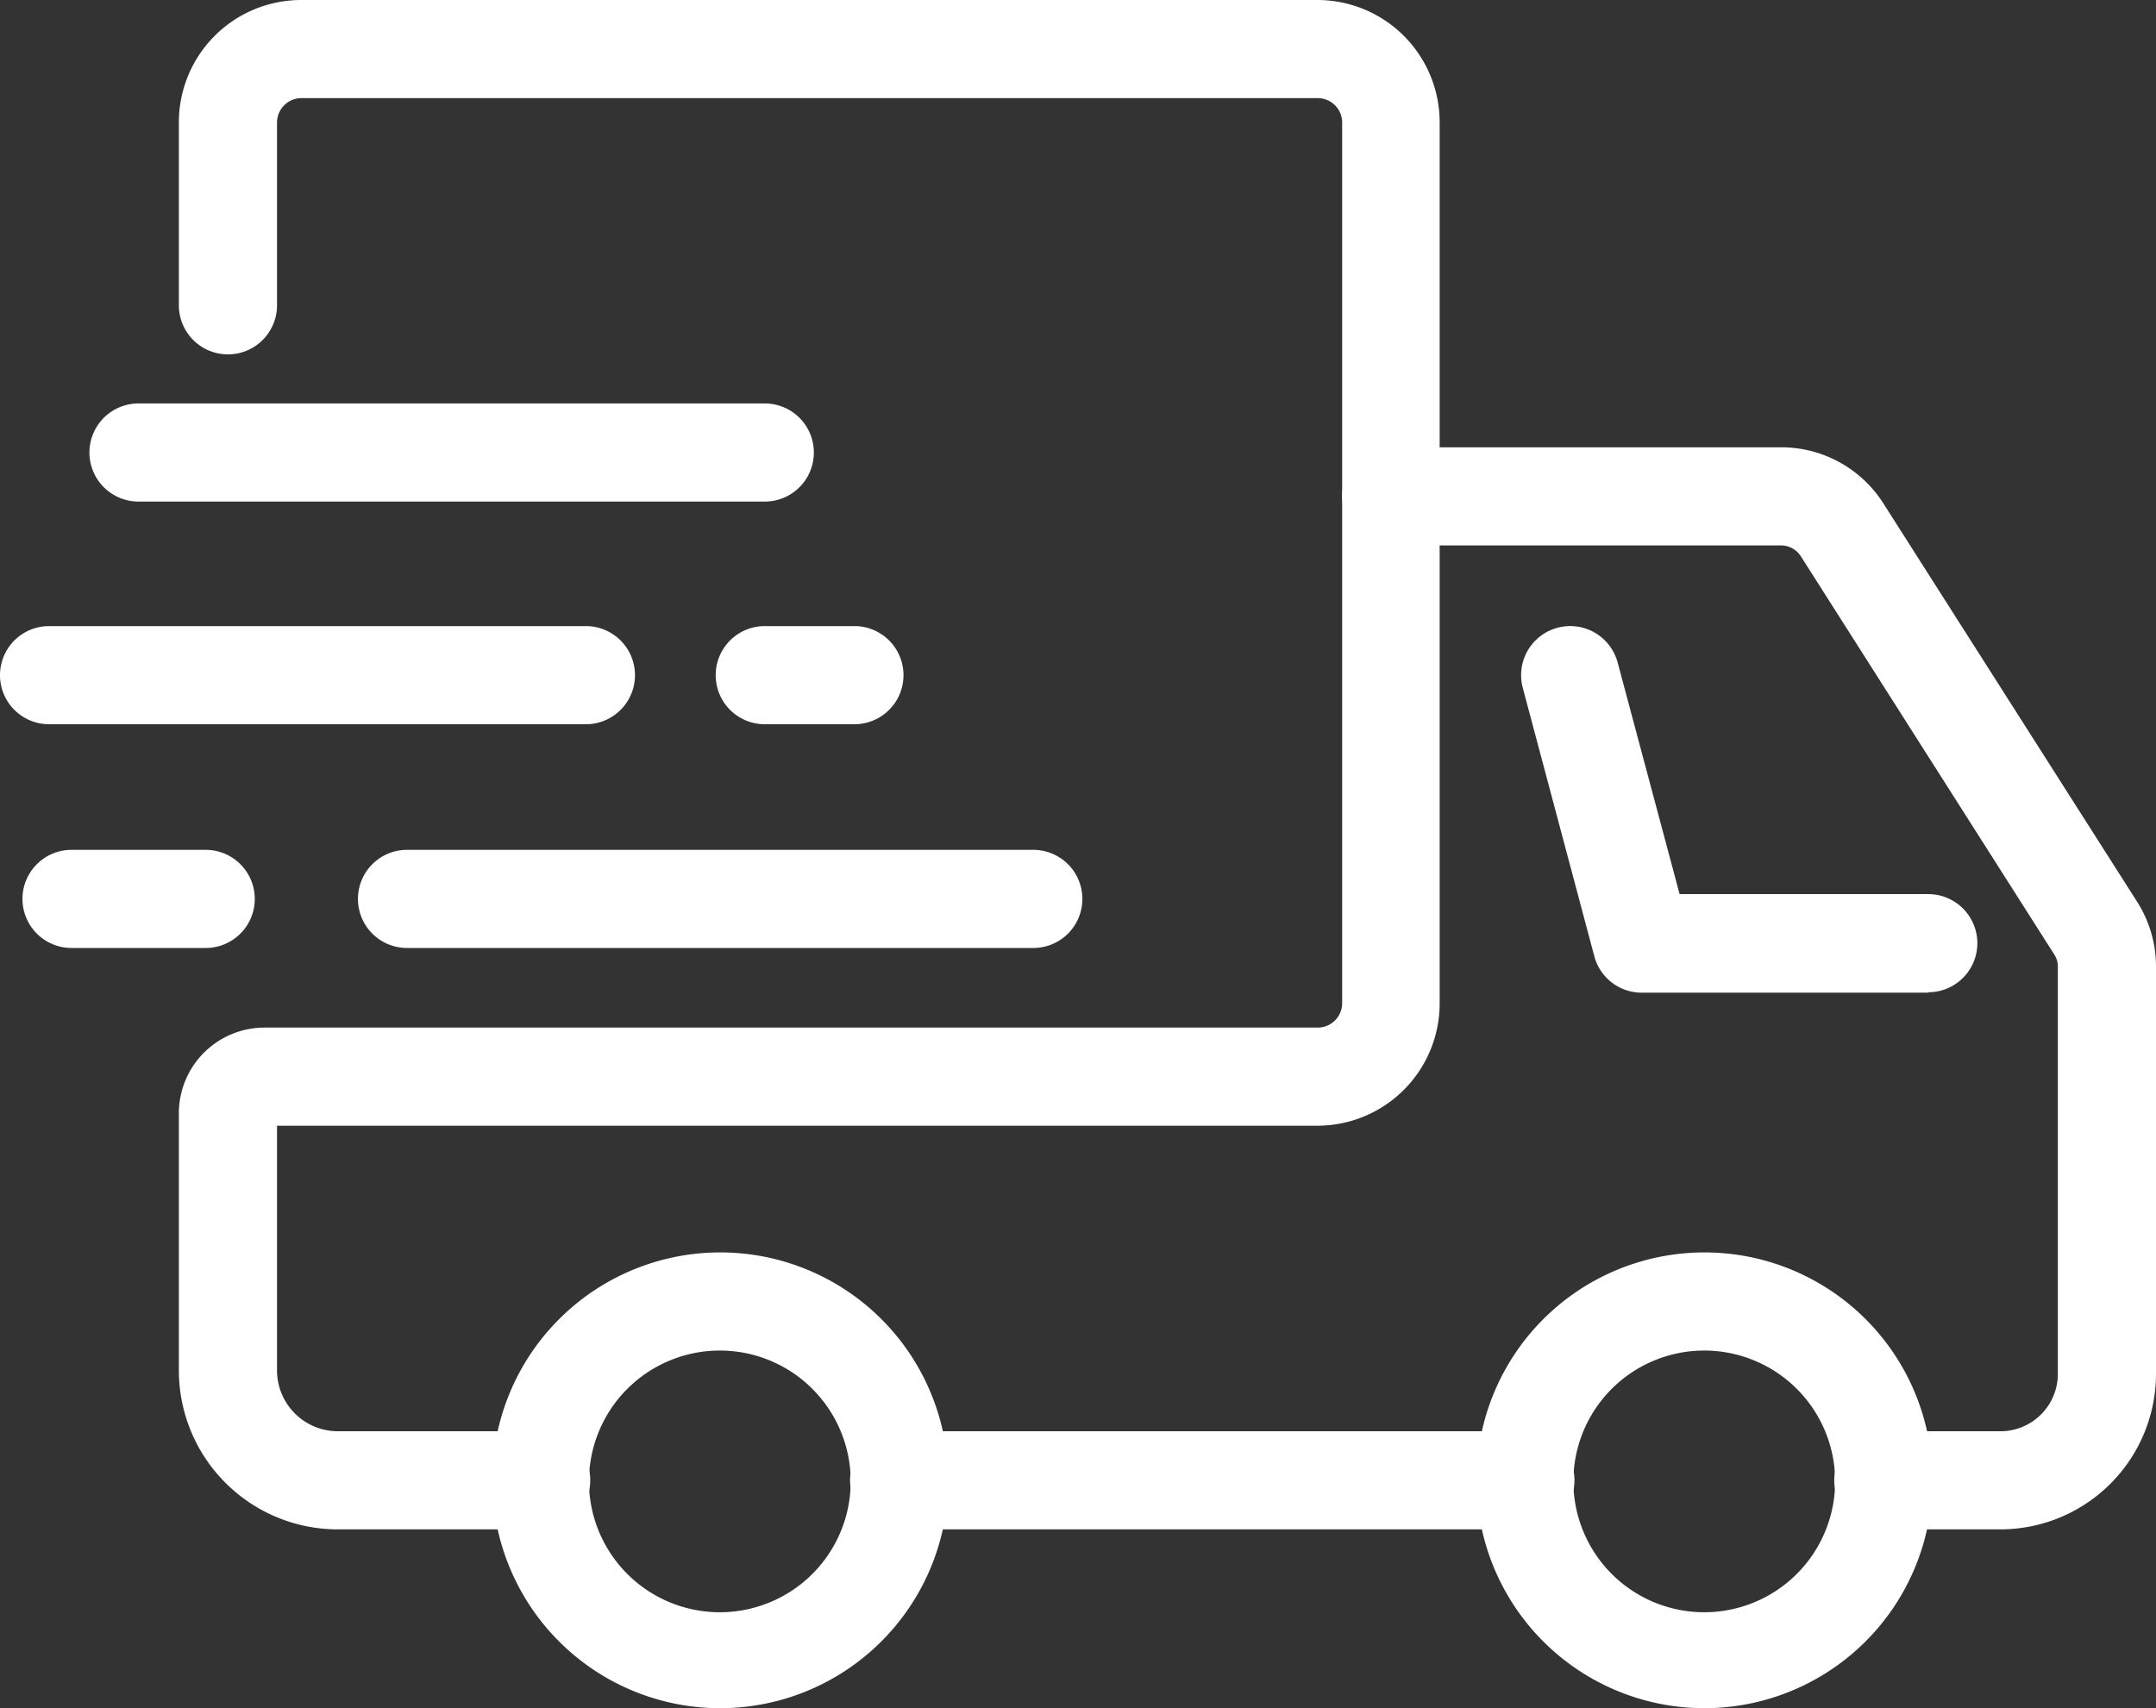 <?xml version="1.0" encoding="utf-8"?><svg xmlns="http://www.w3.org/2000/svg" viewBox="0 0 98.84 78.33"><rect x="0" y="0" width="98.84" height="78.33" fill="#333333" stroke="none"/><defs><style>.cls-1{fill:#fff;}</style></defs><g id="Layer_2" data-name="Layer 2"><g id="Layer_1-2" data-name="Layer 1"><path class="cls-1" d="M78.13,78.33A10.45,10.45,0,1,1,88.59,67.88,10.46,10.46,0,0,1,78.13,78.33Zm0-16.4a6,6,0,1,0,6,5.95A6,6,0,0,0,78.13,61.93Z"/><path class="cls-1" d="M33,78.33A10.45,10.45,0,1,1,43.47,67.88,10.46,10.46,0,0,1,33,78.33Zm0-16.4a6,6,0,1,0,6,5.95A6,6,0,0,0,33,61.93Z"/><path class="cls-1" d="M88.39,45.52H75.26a2.25,2.25,0,0,1-2.17-1.67L69.81,31.54a2.25,2.25,0,0,1,4.35-1.16L77,41h11.4a2.25,2.25,0,0,1,0,4.5Z"/><path class="cls-1" d="M91.67,70.13H86.34a2.25,2.25,0,0,1,0-4.5h5.33A2.63,2.63,0,0,0,94.34,63V44.3a1,1,0,0,0-.15-.51L82.54,25.48a1.09,1.09,0,0,0-.89-.47H63.78a2.25,2.25,0,0,1,0-4.5H81.65a5.55,5.55,0,0,1,4.67,2.54L98,41.39a5.52,5.52,0,0,1,.84,2.91V63A7.14,7.14,0,0,1,91.67,70.13Z"/><path class="cls-1" d="M69.93,70.13H41.22a2.25,2.25,0,0,1,0-4.5H69.93a2.25,2.25,0,0,1,0,4.5Z"/><path class="cls-1" d="M47.37,43.47H18.66a2.25,2.25,0,1,1,0-4.5H47.37a2.25,2.25,0,1,1,0,4.5Z"/><path class="cls-1" d="M35.06,23H6.35a2.25,2.25,0,0,1,0-4.5H35.06a2.25,2.25,0,0,1,0,4.5Z"/><path class="cls-1" d="M26.86,33.21H2.25a2.25,2.25,0,0,1,0-4.5H26.86a2.25,2.25,0,0,1,0,4.5Z"/><path class="cls-1" d="M9.43,43.47H3.28a2.25,2.25,0,0,1,0-4.5H9.43a2.25,2.25,0,0,1,0,4.5Z"/><path class="cls-1" d="M39.17,33.21H35.06a2.25,2.25,0,0,1,0-4.5h4.11a2.25,2.25,0,0,1,0,4.5Z"/><path class="cls-1" d="M24.81,70.13H15.45a7.29,7.29,0,0,1-7.25-7.3V51.05a3.93,3.93,0,0,1,3.92-3.93H60.44A1.12,1.12,0,0,0,61.53,46V5.62A1.12,1.12,0,0,0,60.44,4.5H13.79A1.12,1.12,0,0,0,12.7,5.62V14a2.25,2.25,0,0,1-4.5,0V5.62A5.61,5.61,0,0,1,13.79,0H60.44A5.61,5.61,0,0,1,66,5.62V46a5.61,5.61,0,0,1-5.59,5.62H12.7V62.83a2.79,2.79,0,0,0,2.75,2.8h9.36a2.25,2.25,0,1,1,0,4.5Z"/></g></g></svg>